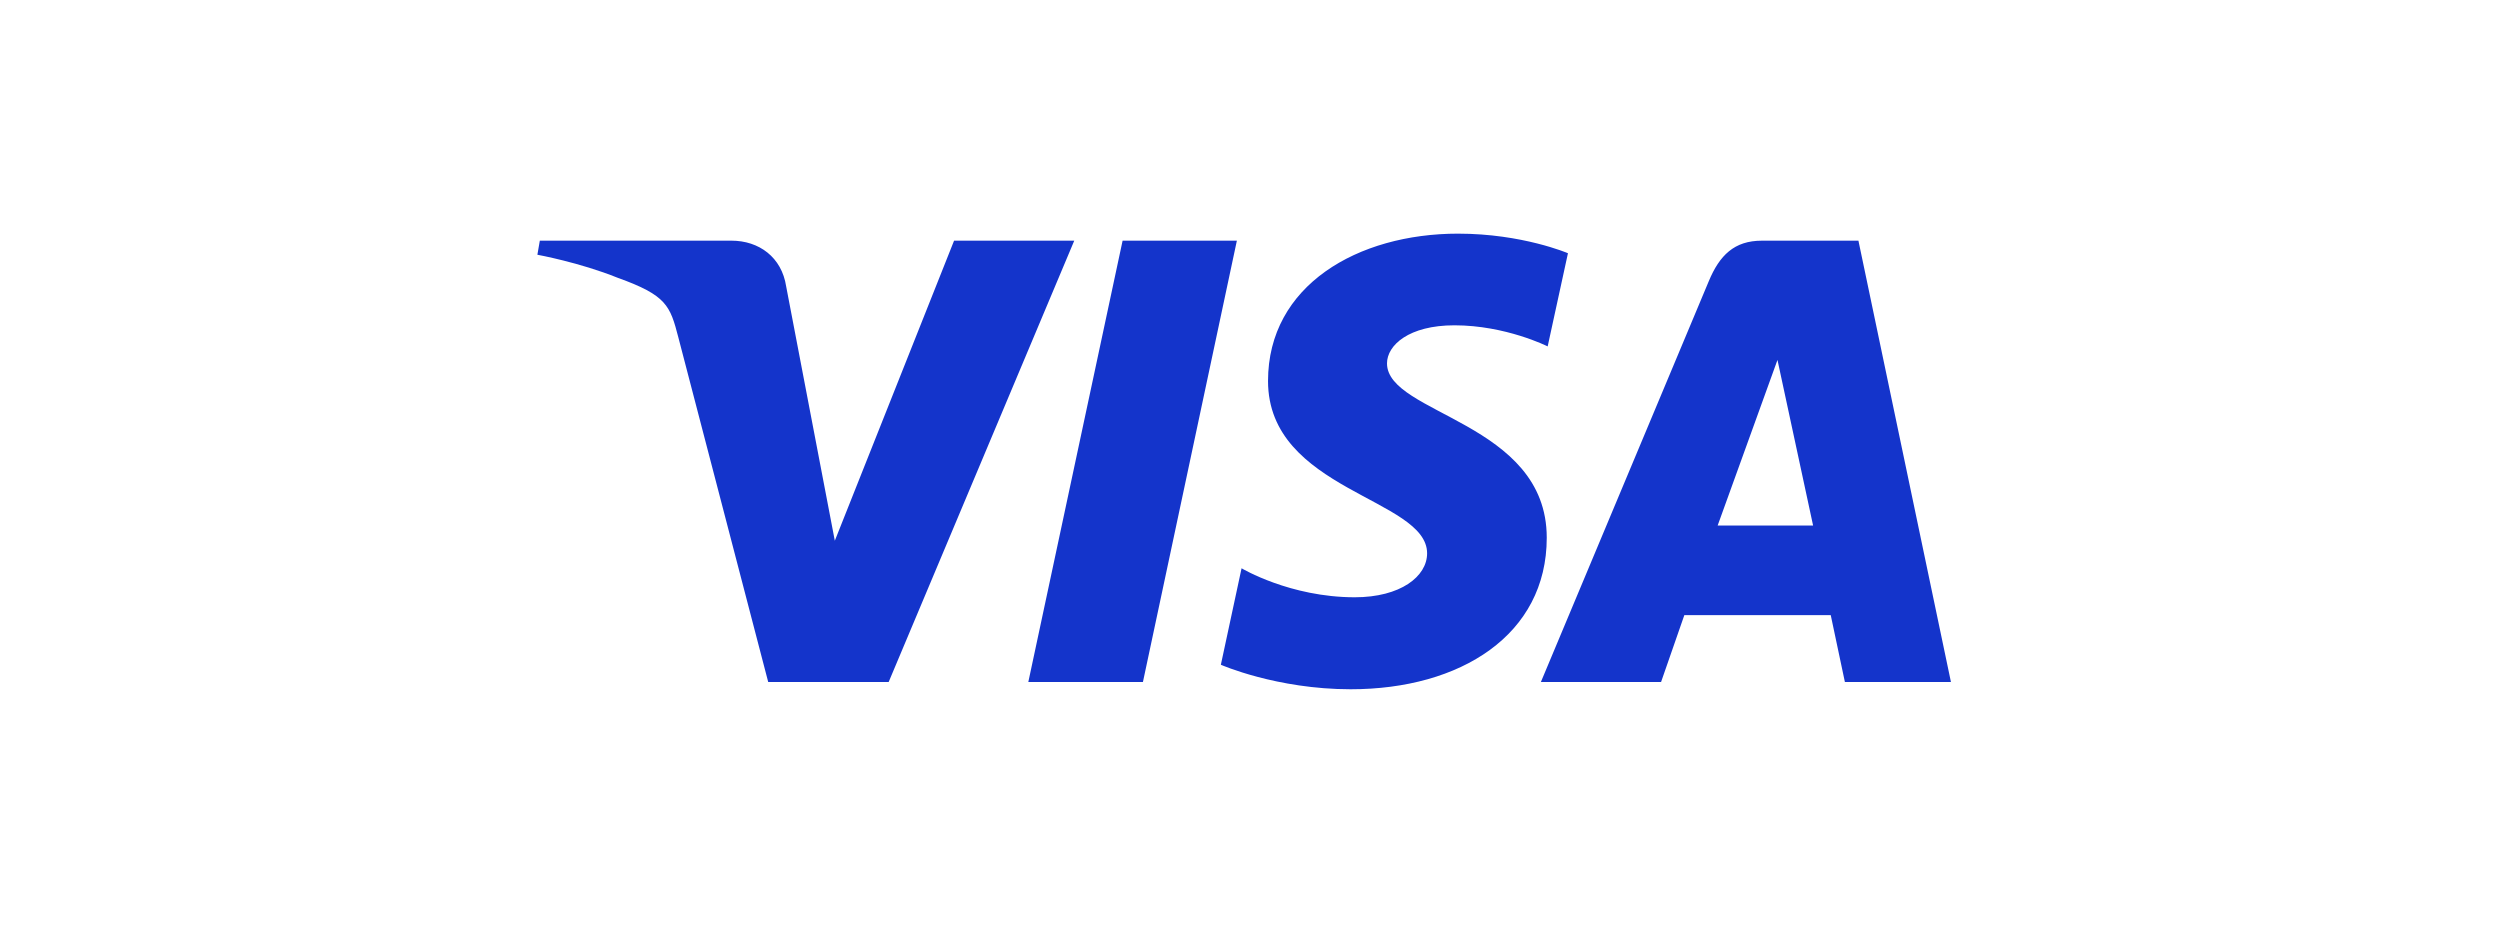 <?xml version="1.0" encoding="UTF-8"?>
<svg xmlns="http://www.w3.org/2000/svg" fill="none" height="80" viewBox="0 0 214 80" width="214">
  <path d="m124.812 20c-8.591 0-16.269 4.43-16.269 12.614 0 9.386 13.617 10.034 13.617 14.75 0 1.986-2.287 3.763-6.194 3.763-5.544 0-9.688-2.483-9.688-2.483l-1.773 8.259s4.774 2.098 11.111 2.098c9.393 0 16.785-4.647 16.785-12.972 0-9.918-13.674-10.547-13.674-14.923 0-1.556 1.878-3.259 5.773-3.259 4.395 0 7.98 1.806 7.98 1.806l1.736-7.976s-3.902-1.676-9.405-1.676zm-78.604.602-.208 1.204s3.614.658 6.87 1.971c4.192 1.505 4.49 2.382 5.196 5.103l7.692 29.498h10.312l15.886-37.776h-10.288l-10.208 25.684-4.165-21.772c-.382-2.492-2.317-3.913-4.685-3.913h-16.401zm49.886 0-8.07 37.776h9.811l8.041-37.776zm54.718 0c-2.365 0-3.619 1.26-4.538 3.462l-14.374 34.314h10.288l1.99-5.72h12.534l1.21 5.72h9.078l-7.919-37.776zm1.339 10.206 3.049 14.175h-8.169l5.121-14.175z" fill="#1434cb"></path>
</svg>
